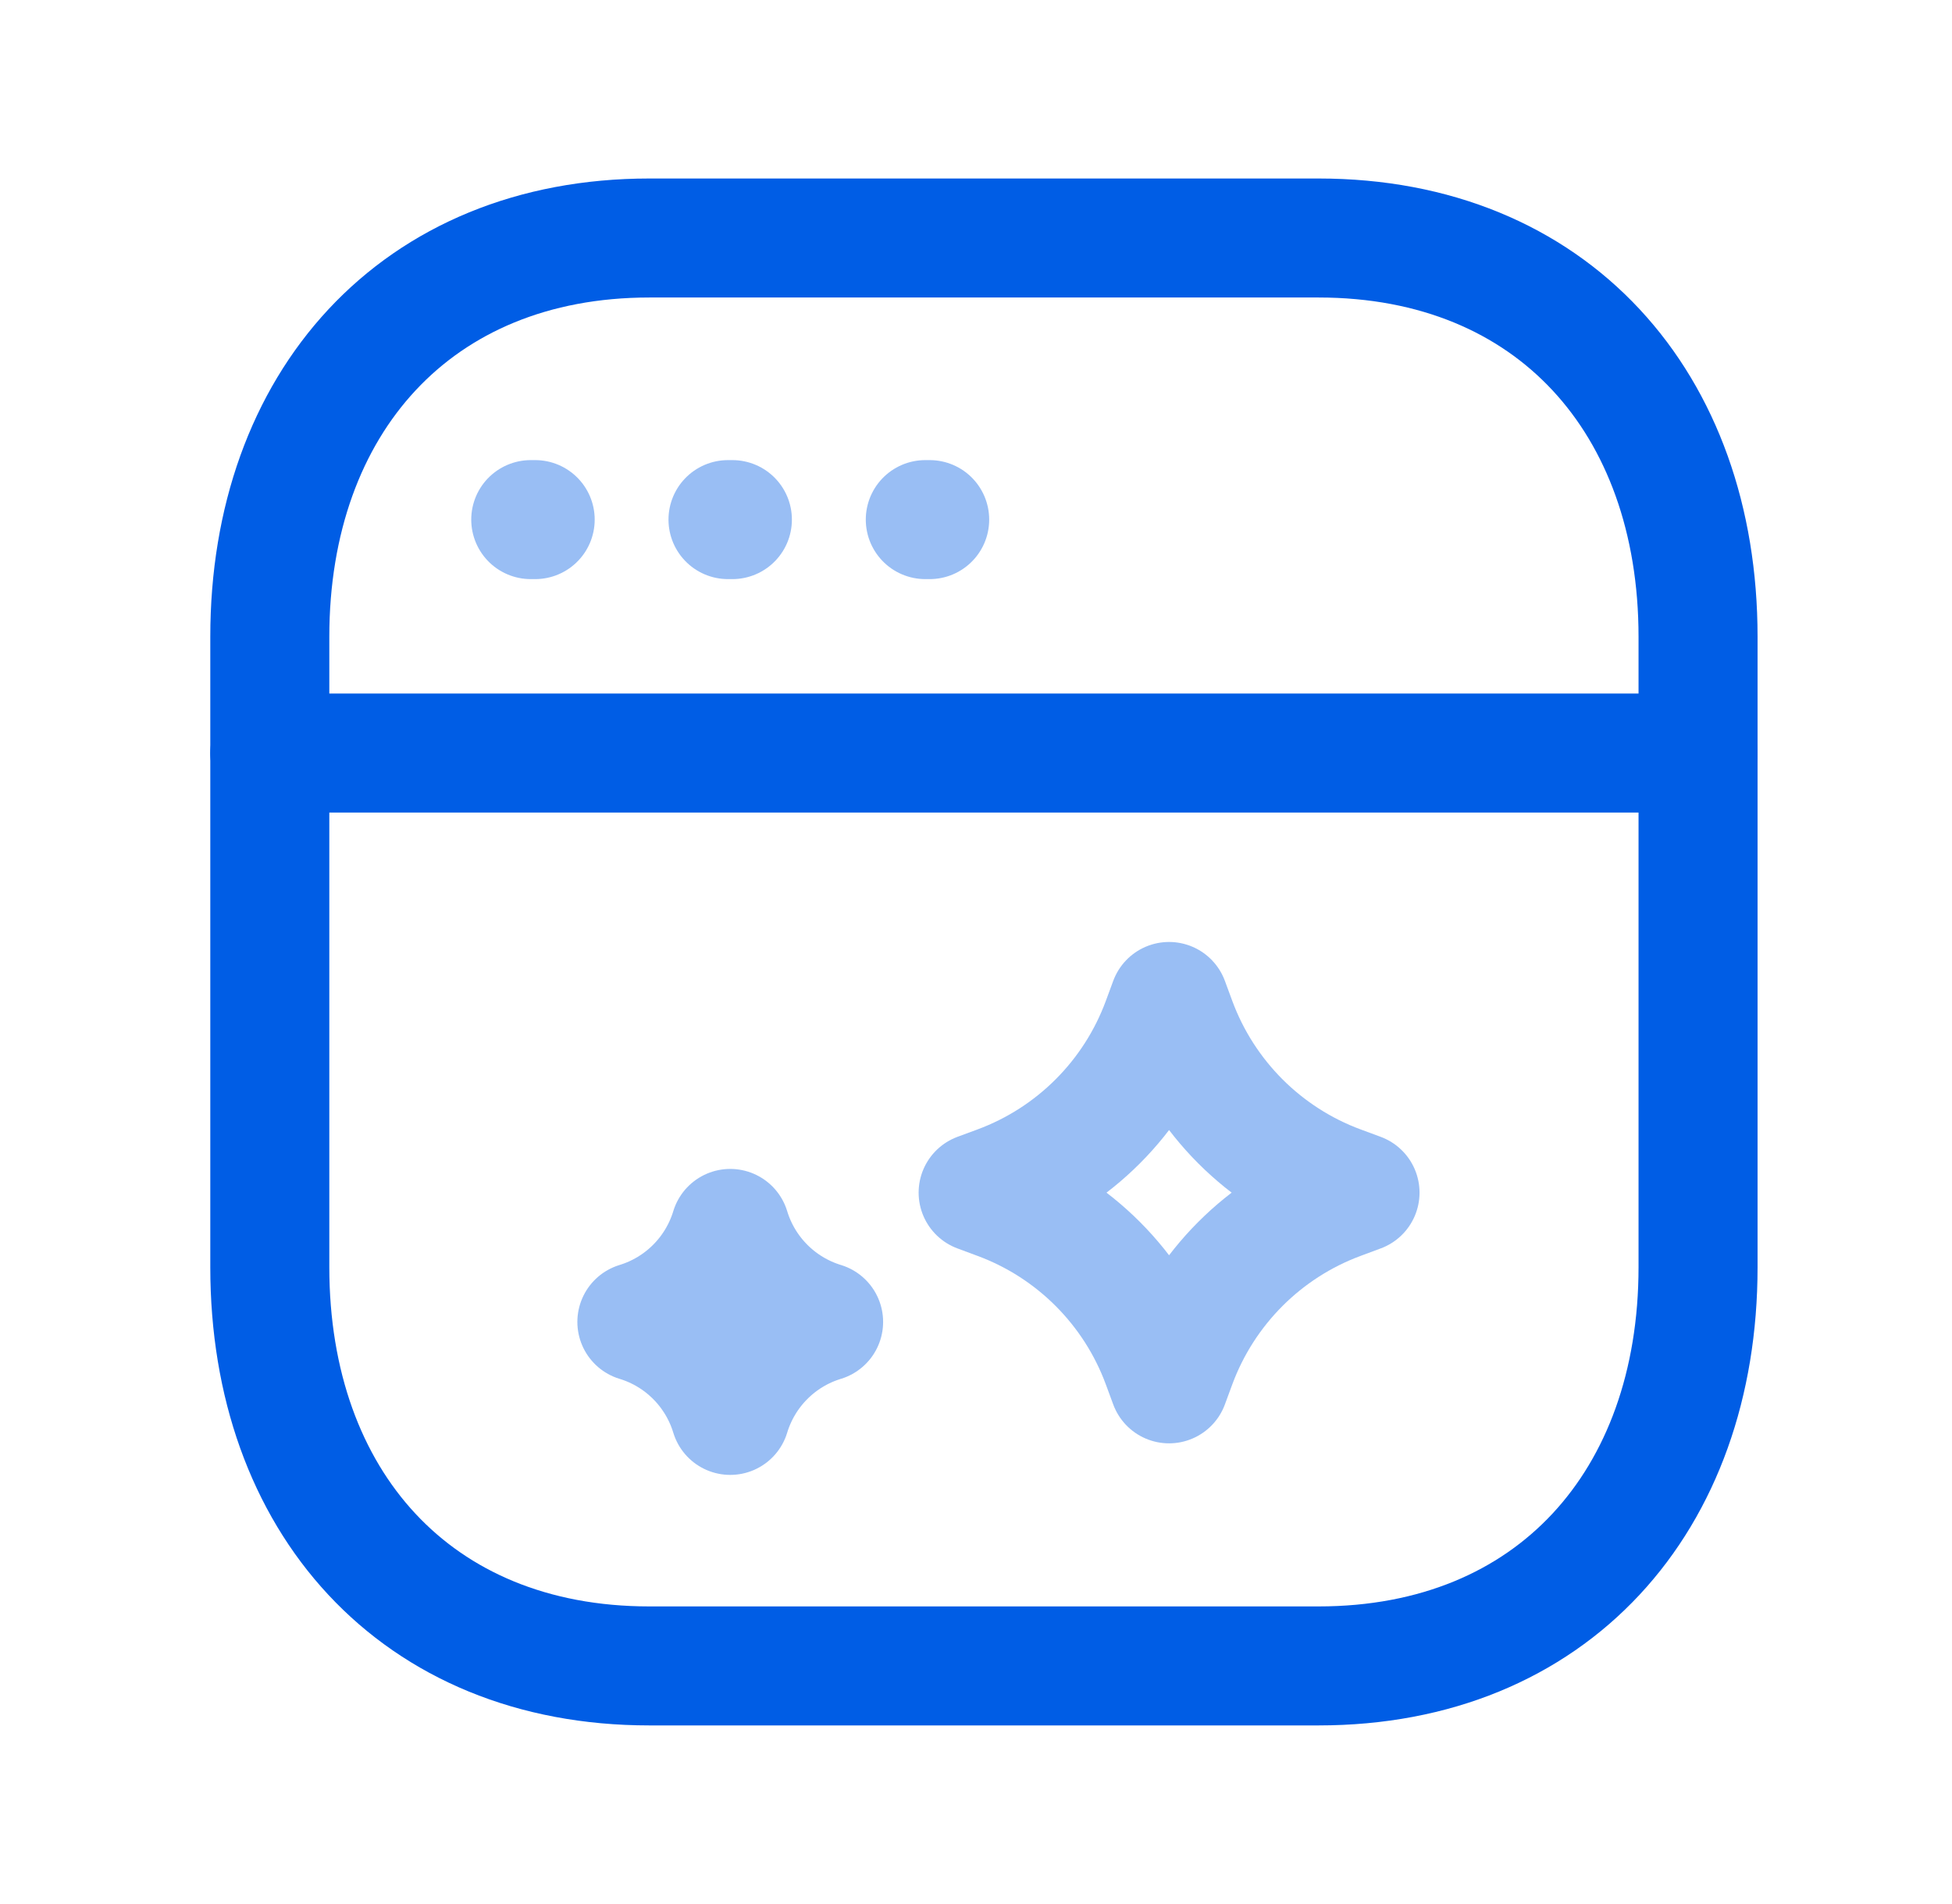 <svg width="41" height="40" viewBox="0 0 41 40" fill="none" xmlns="http://www.w3.org/2000/svg">
<path d="M13.639 5H27.695C32.609 5 35.666 8.468 35.666 13.377V26.622C35.666 31.53 32.609 34.998 27.694 34.998H13.639C8.725 34.998 5.667 31.53 5.667 26.622V13.377C5.667 8.468 8.74 5 13.639 5Z" stroke="#005DE5" stroke-width="2.5" stroke-linecap="round" stroke-linejoin="round"/>
<path opacity="0.4" d="M11.241 10.916H11.148M15.383 10.916H15.291M19.527 10.916H19.435" stroke="#005DE5" stroke-width="2.5" stroke-linecap="round" stroke-linejoin="round"/>
<path d="M35.666 15.82H5.667" stroke="#005DE5" stroke-width="2.5" stroke-linecap="round" stroke-linejoin="round"/>
<path opacity="0.4" d="M24.555 29.072L24.711 28.649C25.3 27.057 26.554 25.801 28.144 25.212L28.566 25.055L28.144 24.899C26.554 24.31 25.3 23.054 24.711 21.462L24.555 21.039L24.399 21.462C23.811 23.054 22.557 24.31 20.967 24.899L20.545 25.055L20.967 25.212C22.557 25.801 23.811 27.057 24.399 28.649L24.555 29.072Z" stroke="#005DE5" stroke-width="2.5" stroke-linecap="round" stroke-linejoin="round"/>
<path opacity="0.4" d="M15.338 29.735C15.624 28.794 16.36 28.057 17.299 27.771C16.36 27.484 15.624 26.748 15.338 25.807C15.052 26.748 14.317 27.484 13.377 27.771C14.317 28.057 15.052 28.794 15.338 29.735Z" stroke="#005DE5" stroke-width="2.5" stroke-linecap="round" stroke-linejoin="round"/>
</svg>
